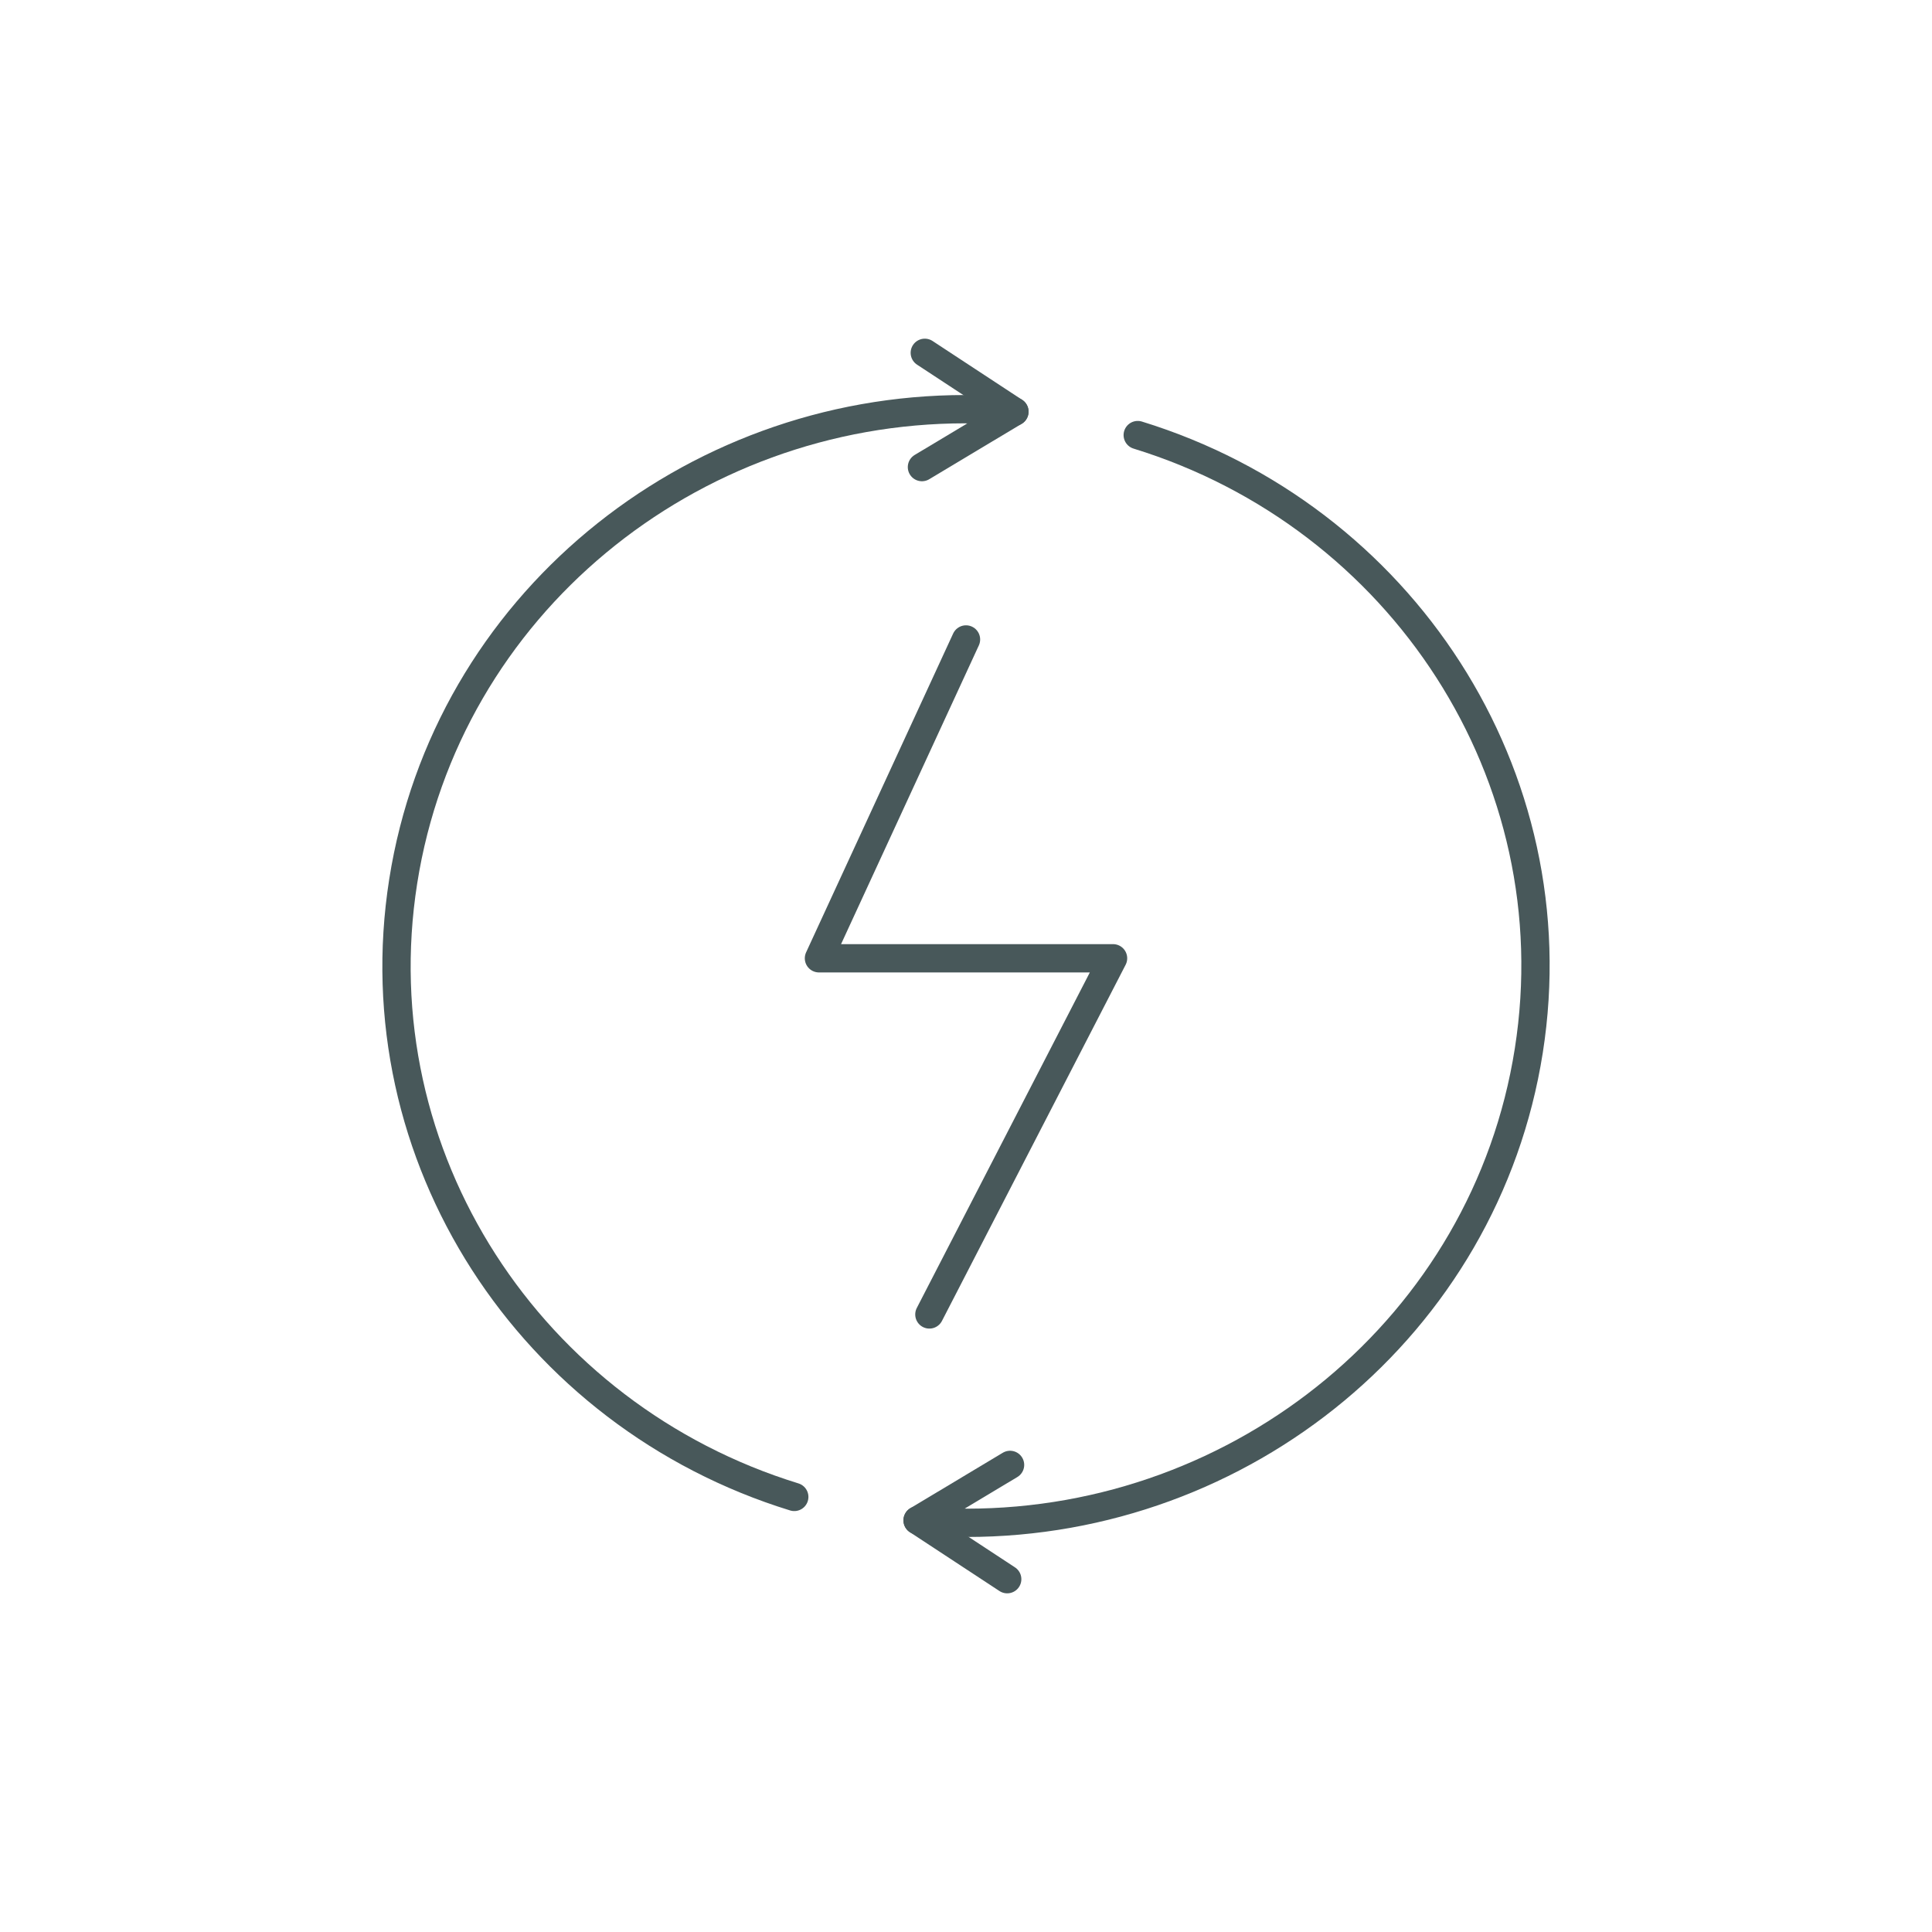 <?xml version="1.0" encoding="UTF-8"?>
<svg xmlns="http://www.w3.org/2000/svg" version="1.1" viewBox="0 0 1024 1024">
  <defs>
    <style>
      .cls-1 {
        fill: none;
        stroke: #48585a;
        stroke-linecap: round;
        stroke-linejoin: round;
        stroke-width: 15px;
      }

      .cls-2 {
        fill: #fff;
      }
    </style>
  </defs>
  <!-- Generator: Adobe Illustrator 28.7.1, SVG Export Plug-In . SVG Version: 1.2.0 Build 142)  -->
  <g>
    <g id="Layer_1">
      <rect class="cls-2" width="1024" height="1024"/>
      <g>
        <g>
          <g>
            <path class="cls-1" d="M603.02,230.6c139.68,42.99,230.24,180.36,207.27,326.29-22.97,145.93-151.56,250.28-298.01,250.24l-25.95-1.32"/>
            <polyline class="cls-1" points="535.35 776.43 486.35 805.81 533.84 837"/>
          </g>
          <g>
            <path class="cls-1" d="M420.98,793.4c-139.68-42.99-230.24-180.36-207.27-326.29,22.97-145.93,151.56-250.28,298.01-250.24l25.95,1.32"/>
            <polyline class="cls-1" points="488.65 247.57 537.65 218.19 490.16 187"/>
          </g>
        </g>
        <polyline class="cls-1" points="512 338.93 434.06 507.91 589.94 507.91 492.59 696.68"/>
      </g>
    </g>
  </g>
</svg>